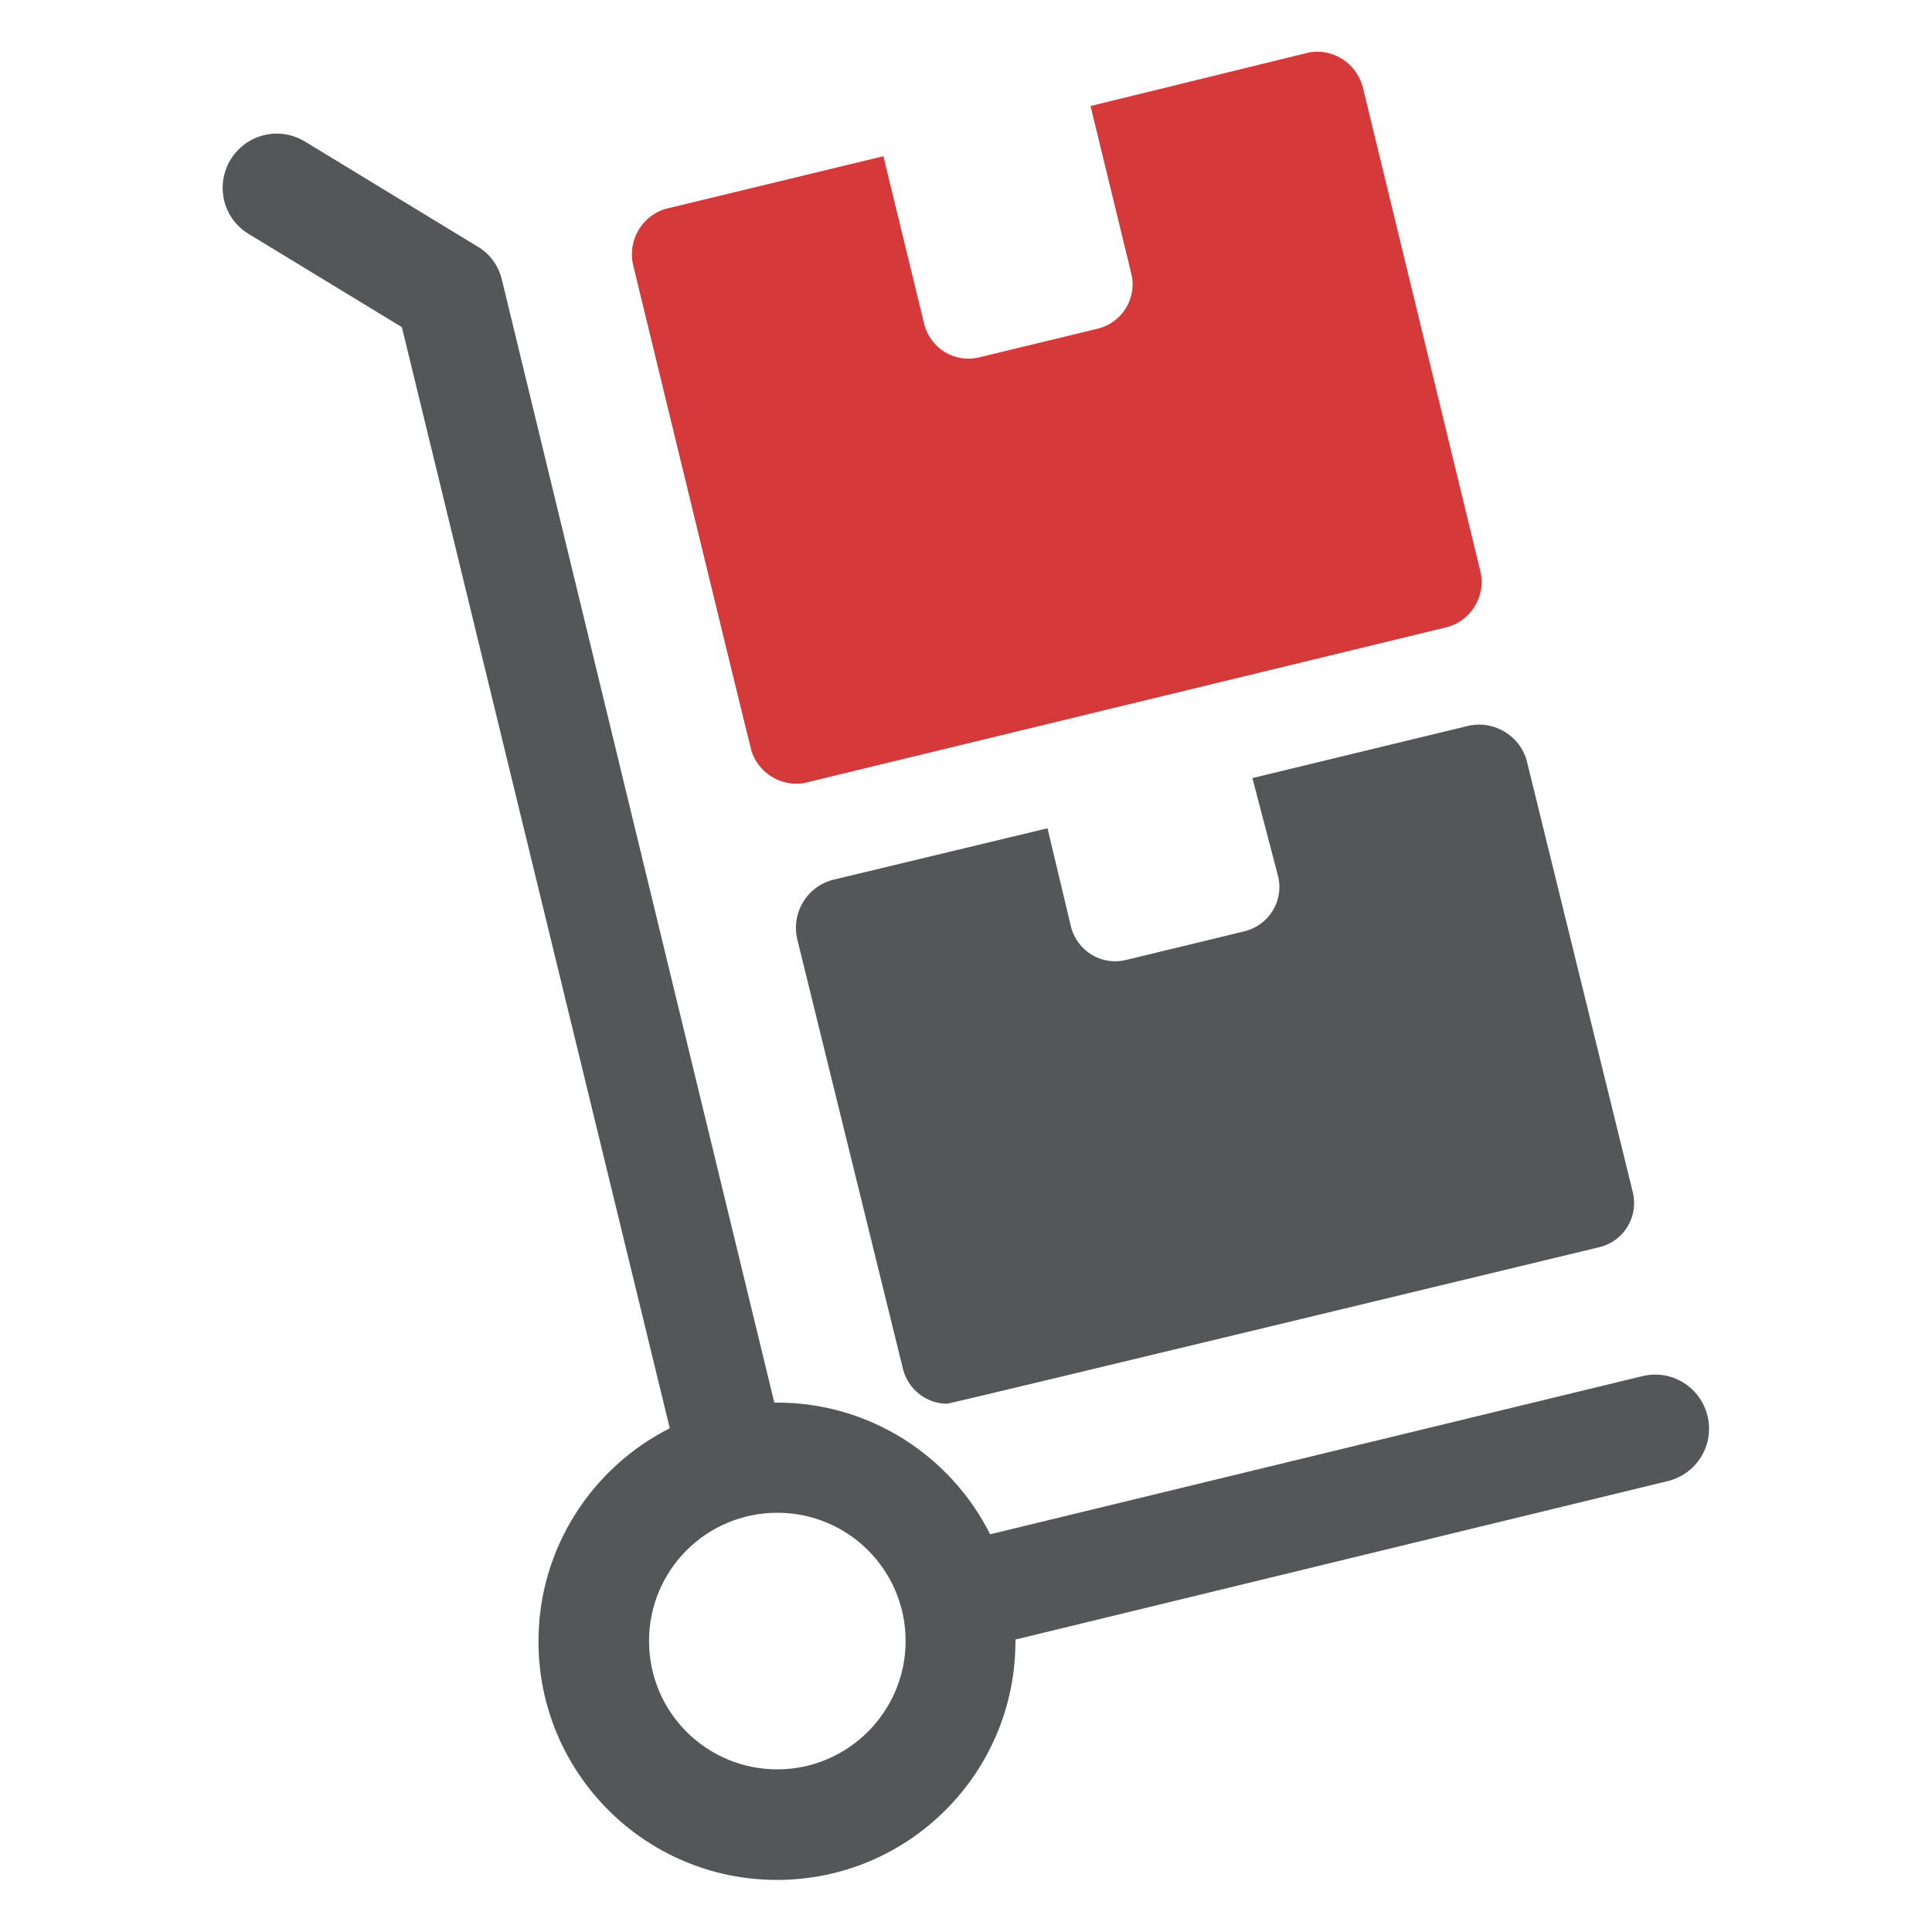 <?xml version="1.0" encoding="utf-8"?>
<!-- Generator: Adobe Illustrator 23.0.0, SVG Export Plug-In . SVG Version: 6.00 Build 0)  -->
<svg version="1.1" id="Capa_1" xmlns="http://www.w3.org/2000/svg" xmlns:xlink="http://www.w3.org/1999/xlink" x="0px" y="0px"
	 viewBox="0 0 512 512" style="enable-background:new 0 0 512 512;" xml:space="preserve">
<style type="text/css">
	.st0{fill:#545758;}
	.st1{fill:#D6393A;}
</style>
<g>
	<path class="st0" d="M452.5,375.2c-1.9-7.7-9.6-12.4-17.3-10.5l-172.8,41.9c-10.4-20.7-31.8-34.9-56.5-34.9c-0.2,0-0.4,0-0.7,0
		L133,74.1c-0.9-3.7-3.2-6.9-6.5-8.8L80.8,37.5c-6.8-4.1-15.5-2-19.7,4.8c-4.1,6.8-2,15.6,4.8,19.7l40.6,24.7l71,291.8
		c-20.6,10.4-34.8,31.8-34.8,56.5c0,34.9,28.3,63.2,63.2,63.2s63.2-28.3,63.2-63.2c0-0.2,0-0.4,0-0.5l172.9-42
		C449.7,390.6,454.4,382.9,452.5,375.2z M206,468.9c-18.8,0-34-15.2-34-34s15.2-34,34-34s34,15.2,34,34
		C240,453.6,224.7,468.9,206,468.9z"/>
	<path class="st0" d="M388.9,192.4l-57,13.8l6.8,26c1.6,6.5-2.4,13-8.9,14.6l-31.4,7.6c-6.5,1.6-13-2.4-14.6-8.9l-6.2-26L221,233.1
		c-7.1,1.7-11.4,8.8-9.7,15.9l28,113.8c1.4,5.5,6.3,9.2,11.7,9.2c0.9,0,172.9-41.5,172.9-41.5c6.5-1.6,10.4-8.1,8.8-14.6l-28-113.9
		C403,195,395.9,190.7,388.9,192.4z"/>
	<path class="st1" d="M199.2,199.2c1.7,5.1,6.6,8.5,11.8,8.5c1,0,2-0.1,3-0.4l169.1-41c6.4-1.5,10.4-7.7,9.4-14.1
		c-0.1-0.4-31.3-128.9-31.3-128.9c-1.4-5.7-6.5-9.6-12.1-9.6c-1,0-2,0.1-3,0.4l-57.1,14l10.8,44.4c1.6,6.5-2.4,13-8.9,14.6
		l-31.4,7.6c-6.5,1.6-13-2.4-14.6-8.9l-10.8-44.4L177,55.2c-6.7,1.6-10.8,8.4-9.2,15.1C167.8,70.3,199,198.9,199.2,199.2z"/>
</g>
</svg>
